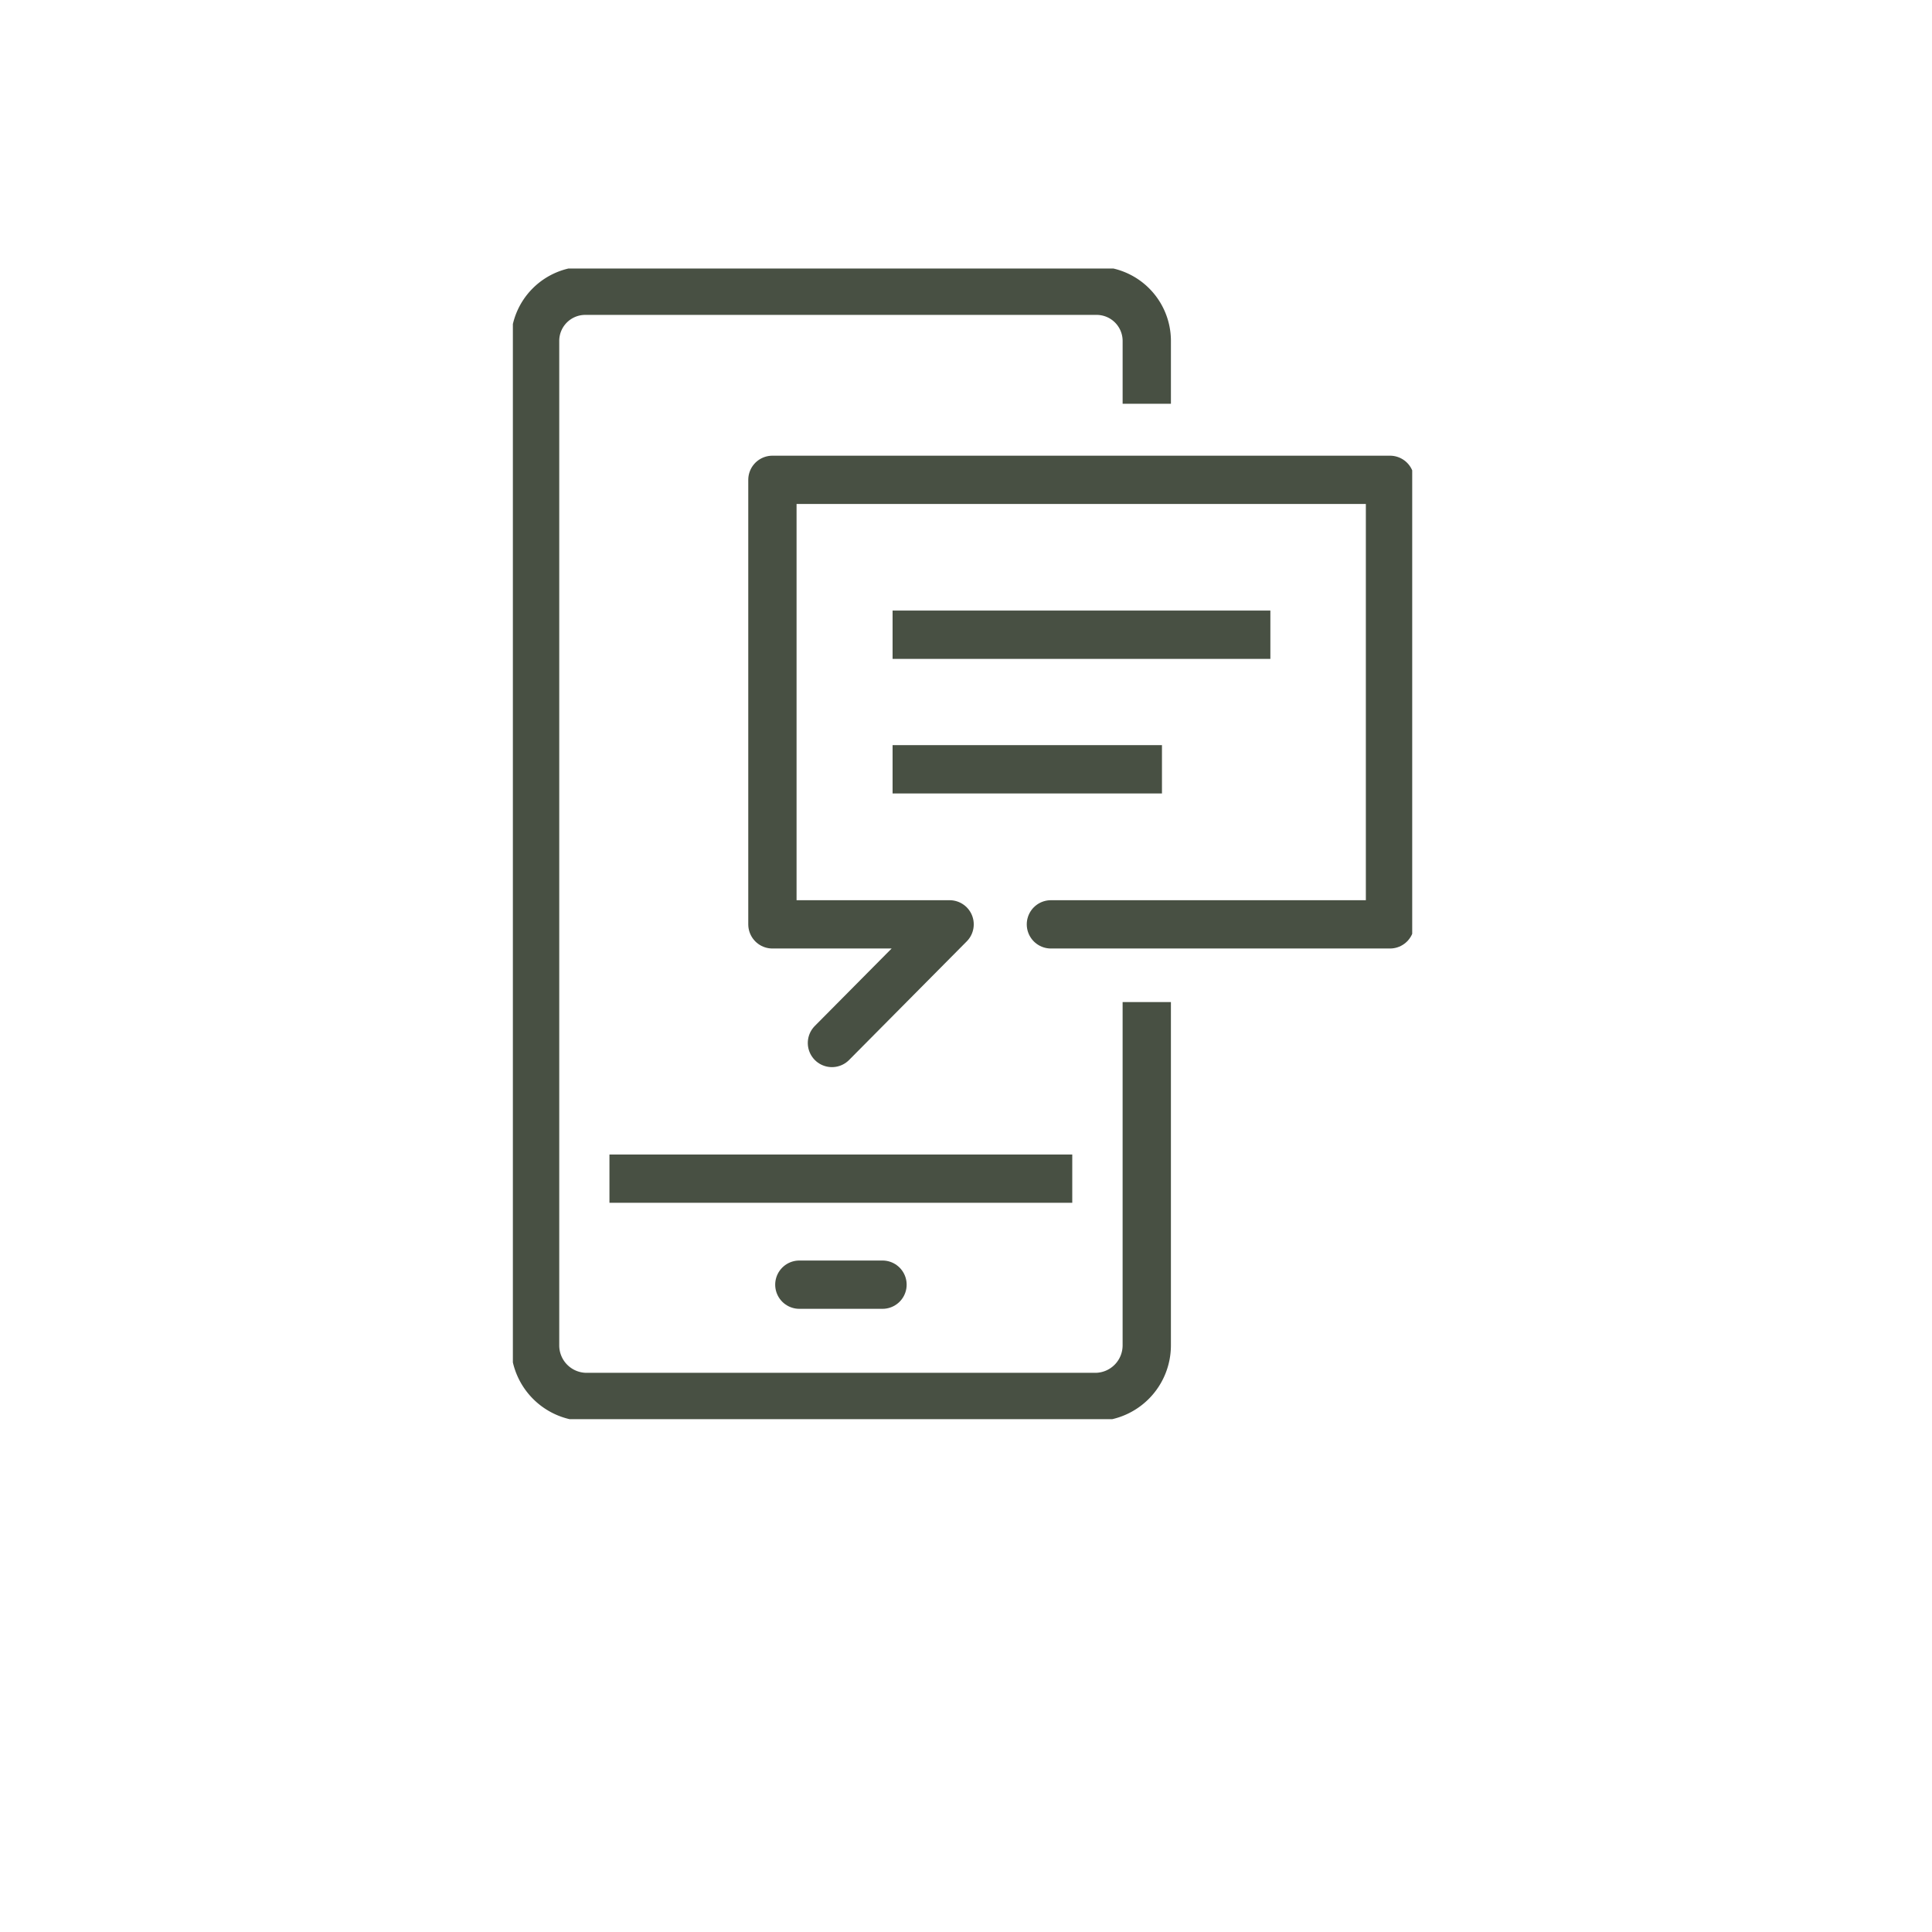 <?xml version="1.0" encoding="UTF-8"?> <svg xmlns="http://www.w3.org/2000/svg" xmlns:xlink="http://www.w3.org/1999/xlink" width="160" height="160" viewBox="0 0 160 160"><defs><style> .cls-1, .cls-2, .cls-4, .cls-5 { fill: none; } .cls-1, .cls-4, .cls-5 { stroke: #485043; stroke-width: 4px; } .cls-3 { clip-path: url(#clip-path); } .cls-4, .cls-5 { stroke-linejoin: round; } .cls-5 { stroke-linecap: round; } </style><clipPath id="clip-path"><rect id="Rechteck_10" data-name="Rechteck 10" class="cls-1" width="74.479" height="95.293"></rect></clipPath></defs><g id="icon_talknjob" transform="translate(-0.482)"><rect id="Rechteck_23" data-name="Rechteck 23" class="cls-2" width="160" height="160" transform="translate(0.482)"></rect><g id="Gruppe_349" data-name="Gruppe 349" transform="translate(42.956 22.238)"><g id="Gruppe_348" data-name="Gruppe 348" class="cls-3" transform="translate(0 0)"><path id="Pfad_224" data-name="Pfad 224" class="cls-4" d="M51.906,60.159V88.584a4.274,4.274,0,0,1-4.146,4.278H5.4A4.272,4.272,0,0,1,1.25,88.584V5.394A4.155,4.155,0,0,1,5.4,1.25H47.761a4.157,4.157,0,0,1,4.146,4.144V10.61" transform="translate(0.59 0.59)"></path><line id="Linie_14" data-name="Linie 14" class="cls-4" x2="38.328" transform="translate(7.998 75.372)"></line><line id="Linie_15" data-name="Linie 15" class="cls-5" x2="6.887" transform="translate(23.724 84.153)"></line><path id="Pfad_225" data-name="Pfad 225" class="cls-5" d="M37.664,48.7H65.746V11.887H14.6V48.7H29.274l-9.744,9.824" transform="translate(6.894 5.613)"></path><line id="Linie_16" data-name="Linie 16" class="cls-4" x2="31.287" transform="translate(31.446 30.328)"></line><line id="Linie_17" data-name="Linie 17" class="cls-4" x2="22.309" transform="translate(31.446 41.471)"></line></g></g></g></svg> 